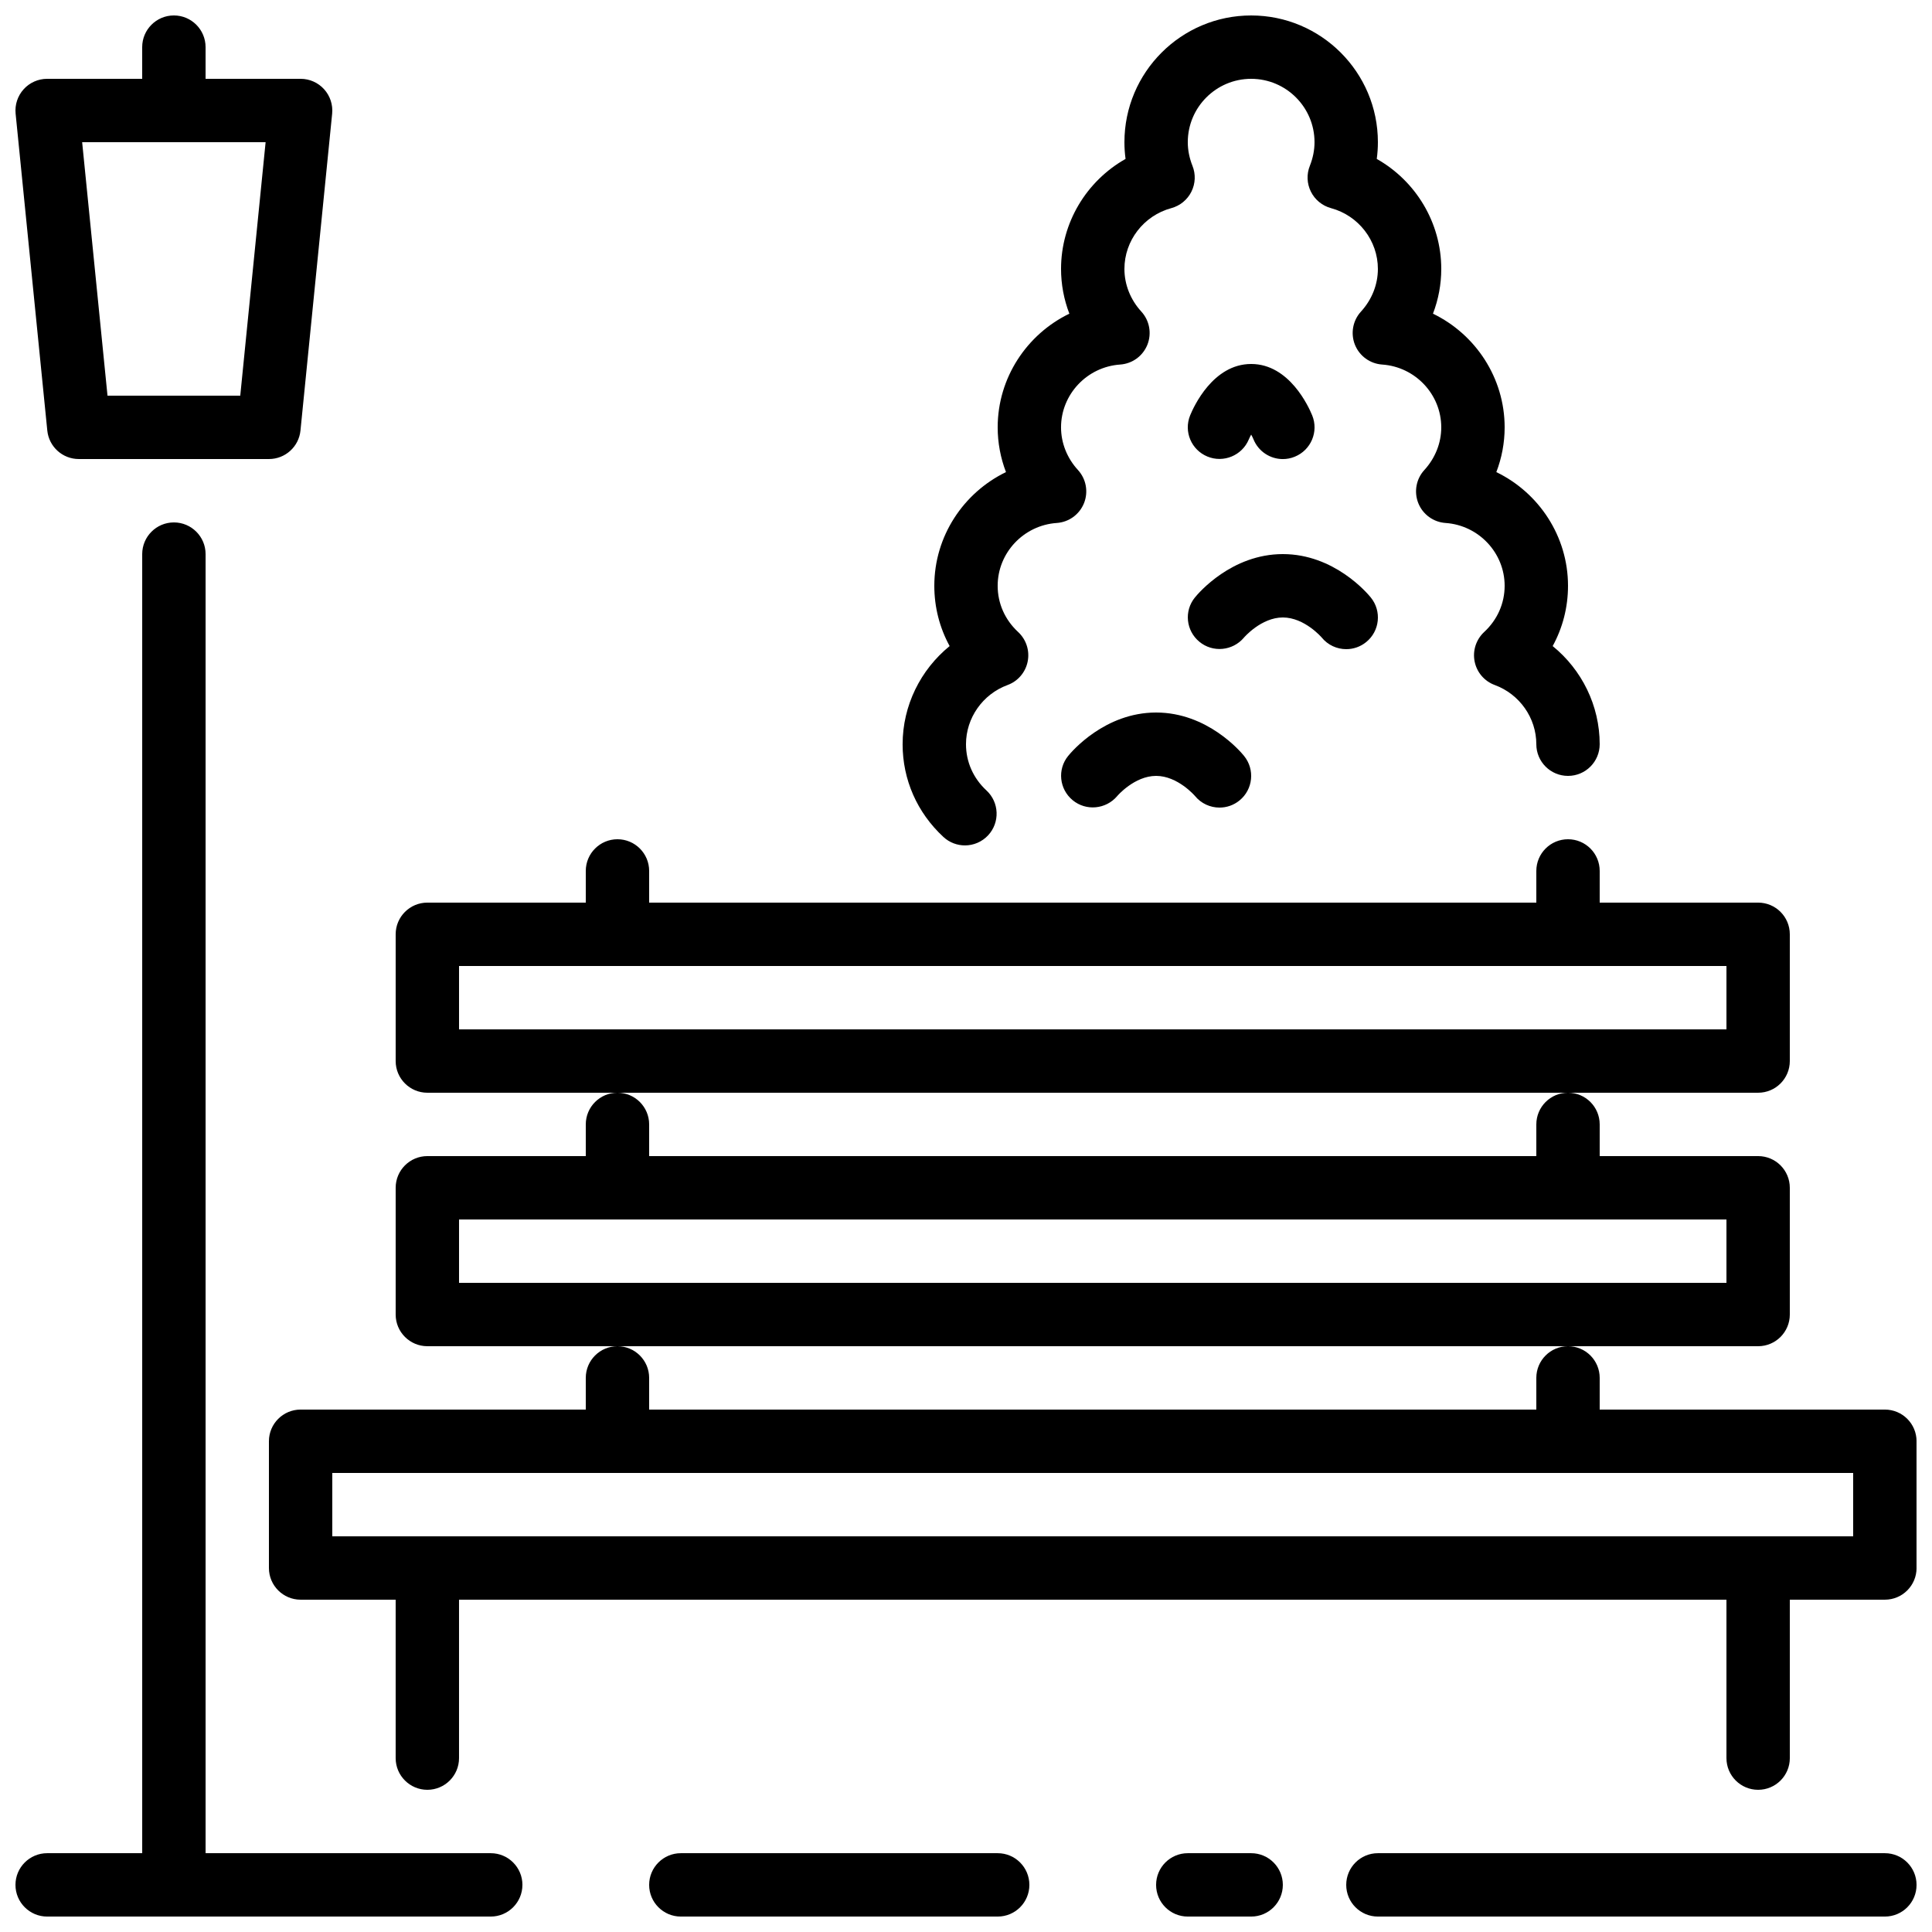 <?xml version="1.0" encoding="UTF-8"?>
<!-- Uploaded to: ICON Repo, www.iconrepo.com, Generator: ICON Repo Mixer Tools -->
<svg width="800px" height="800px" version="1.1" viewBox="144 144 512 512" xmlns="http://www.w3.org/2000/svg">
 <defs>
  <clipPath id="a">
   <path d="m148.09 148.09h503.81v503.81h-503.81z"/>
  </clipPath>
 </defs>
 <g clip-path="url(#a)">
  <path d="m609.92 500.76c4.644 0 8.398-3.762 8.398-8.398v-33.586c0-4.637-3.754-8.398-8.398-8.398h-41.984v-8.395c0-4.637-3.754-8.398-8.395-8.398-4.644 0-8.398 3.762-8.398 8.398v8.395h-235.11v-8.395c0-4.637-3.762-8.398-8.398-8.398-4.633 0-8.395 3.762-8.395 8.398v8.395h-41.984c-4.637 0-8.398 3.762-8.398 8.398v33.586c0 4.637 3.762 8.398 8.398 8.398zm-344.27-33.59h335.88v16.793h-335.88zm377.86 50.383h-75.574v-8.398c0-4.633-3.754-8.395-8.395-8.395-4.644 0-8.398 3.762-8.398 8.395v8.398h-235.11v-8.398c0-4.633-3.762-8.395-8.398-8.395-4.633 0-8.395 3.762-8.395 8.395v8.398h-75.574c-4.633 0-8.395 3.762-8.395 8.395v33.59c0 4.633 3.762 8.395 8.395 8.395h25.191v41.984c0 4.637 3.762 8.398 8.398 8.398 4.633 0 8.395-3.762 8.395-8.398v-41.984h335.88v41.984c0 4.637 3.754 8.398 8.395 8.398 4.644 0 8.398-3.762 8.398-8.398v-41.984h25.191c4.641 0 8.395-3.762 8.395-8.395v-33.59c0-4.633-3.754-8.395-8.395-8.395zm-411.45 16.793h403.05v16.793h-403.05zm377.86-100.76c4.644 0 8.398-3.762 8.398-8.398v-33.586c0-4.637-3.754-8.398-8.398-8.398h-41.984v-8.395c0-4.637-3.754-8.398-8.395-8.398-4.644 0-8.398 3.762-8.398 8.398v8.395h-235.11v-8.395c0-4.637-3.762-8.398-8.398-8.398-4.633 0-8.395 3.762-8.395 8.398v8.395h-41.984c-4.637 0-8.398 3.762-8.398 8.398v33.586c0 4.637 3.762 8.398 8.398 8.398zm-344.27-33.586h335.88v16.793h-335.88zm-100.76-134.35h50.383c4.316 0 7.926-3.266 8.355-7.555l8.395-83.969c0.234-2.367-0.535-4.711-2.133-6.477-1.586-1.754-3.844-2.762-6.223-2.762h-25.188v-8.395c0-4.637-3.762-8.398-8.398-8.398s-8.398 3.762-8.398 8.398v8.395h-25.188c-2.379 0-4.637 1.008-6.223 2.762-1.598 1.766-2.367 4.109-2.133 6.477l8.395 83.969c0.43 4.289 4.039 7.555 8.355 7.555zm49.5-83.969-6.719 67.176h-35.18l-6.719-67.176zm259.3 162.65c2.922 3.594 2.387 8.883-1.215 11.805-1.562 1.27-3.426 1.883-5.293 1.883-2.441 0-4.859-1.059-6.523-3.102 0 0-4.543-5.297-10.277-5.297s-10.285 5.297-10.32 5.359c-2.981 3.508-8.246 4.019-11.805 1.074-3.551-2.941-4.09-8.156-1.184-11.723 0.957-1.184 9.73-11.504 23.309-11.504s22.352 10.32 23.309 11.504zm10.277-36.695c-5.734 0-10.285 5.301-10.328 5.359-2.969 3.508-8.234 4.027-11.797 1.074-3.551-2.941-4.09-8.156-1.184-11.723 0.957-1.184 9.734-11.504 23.309-11.504 13.578 0 22.355 10.32 23.312 11.504 2.922 3.594 2.383 8.883-1.219 11.805-1.562 1.27-3.426 1.883-5.289 1.883-2.445 0-4.863-1.059-6.523-3.109 0 0-4.543-5.289-10.281-5.289zm-24.574-53.539c0.93-2.273 6.055-13.637 16.18-13.637s15.25 11.363 16.18 13.637c1.746 4.293-0.328 9.195-4.625 10.934-1.035 0.43-2.102 0.629-3.16 0.629-3.316 0-6.457-1.98-7.781-5.238-0.16-0.395-0.379-0.832-0.613-1.25-0.234 0.438-0.469 0.879-0.629 1.285-1.789 4.266-6.703 6.297-10.969 4.531-4.266-1.762-6.32-6.613-4.582-10.891zm-76.188 87.129c0-10.23 4.746-19.742 12.461-26.008-2.652-4.844-4.062-10.293-4.062-15.977 0-13.133 7.727-24.672 18.992-30.129-1.441-3.762-2.199-7.777-2.199-11.855 0-13.133 7.727-24.672 18.996-30.129-1.445-3.762-2.203-7.777-2.203-11.855 0-12.242 6.734-23.301 17.098-29.156-0.203-1.469-0.301-2.945-0.301-4.434 0-18.523 15.062-33.586 33.586-33.586 18.523 0 33.586 15.062 33.586 33.586 0 1.488-0.102 2.965-0.301 4.434 10.359 5.856 17.094 16.914 17.094 29.156 0 4.078-0.754 8.094-2.199 11.855 11.27 5.457 18.996 16.996 18.996 30.129 0 4.078-0.758 8.094-2.203 11.855 11.27 5.457 18.996 16.996 18.996 30.129 0 5.684-1.41 11.133-4.066 15.977 7.719 6.266 12.461 15.777 12.461 26.008 0 4.633-3.754 8.395-8.395 8.395-4.644 0-8.398-3.762-8.398-8.395 0-6.953-4.426-13.262-11.016-15.688-2.746-1.008-4.762-3.367-5.332-6.231-0.578-2.863 0.387-5.82 2.519-7.809 3.508-3.242 5.434-7.598 5.434-12.258 0-8.734-6.879-16.039-15.652-16.645-3.227-0.219-6.031-2.258-7.231-5.258-1.191-2.996-0.57-6.414 1.613-8.789 2.879-3.148 4.473-7.164 4.473-11.293 0-8.734-6.875-16.039-15.648-16.645-3.227-0.219-6.031-2.258-7.231-5.254-1.191-3-0.57-6.418 1.613-8.793 2.879-3.148 4.473-7.164 4.473-11.293 0-7.508-5.113-14.133-12.426-16.113-2.328-0.633-4.258-2.219-5.324-4.359-1.074-2.141-1.176-4.652-0.277-6.867 0.816-2.059 1.234-4.156 1.234-6.25 0-9.262-7.531-16.793-16.793-16.793-9.262 0-16.793 7.531-16.793 16.793 0 2.094 0.418 4.191 1.234 6.25 0.898 2.215 0.797 4.727-0.277 6.867-1.066 2.141-3 3.727-5.324 4.359-7.312 1.98-12.426 8.605-12.426 16.113 0 4.129 1.594 8.145 4.473 11.293 2.184 2.375 2.805 5.793 1.613 8.793-1.199 2.996-4.004 5.035-7.231 5.254-8.773 0.605-15.652 7.91-15.652 16.645 0 4.129 1.59 8.145 4.477 11.293 2.184 2.375 2.805 5.793 1.613 8.789-1.203 3-4.008 5.039-7.231 5.258-8.773 0.605-15.652 7.91-15.652 16.645 0 4.66 1.922 9.016 5.434 12.258 2.133 1.988 3.098 4.945 2.519 7.809-0.57 2.863-2.586 5.223-5.324 6.231-6.602 2.426-11.023 8.734-11.023 15.688 0 4.66 1.922 9.016 5.43 12.258 3.402 3.156 3.594 8.473 0.445 11.871-1.652 1.781-3.902 2.688-6.152 2.688-2.051 0-4.098-0.746-5.711-2.242-6.969-6.457-10.809-15.188-10.809-24.574zm-100.76 302.29c0 4.633-3.762 8.395-8.395 8.395h-117.55c-4.637 0-8.398-3.762-8.398-8.395 0-4.637 3.762-8.398 8.398-8.398h25.188v-344.27c0-4.637 3.762-8.398 8.398-8.398s8.398 3.762 8.398 8.398v344.27h75.57c4.633 0 8.395 3.762 8.395 8.398zm134.35 0c0 4.633-3.754 8.395-8.398 8.395h-83.969c-4.633 0-8.395-3.762-8.395-8.395 0-4.637 3.762-8.398 8.395-8.398h83.969c4.644 0 8.398 3.762 8.398 8.398zm235.11 0c0 4.633-3.754 8.395-8.395 8.395h-134.35c-4.641 0-8.395-3.762-8.395-8.395 0-4.637 3.754-8.398 8.395-8.398h134.35c4.641 0 8.395 3.762 8.395 8.398zm-167.94 0c0 4.633-3.75 8.395-8.395 8.395h-16.793c-4.644 0-8.398-3.762-8.398-8.395 0-4.637 3.754-8.398 8.398-8.398h16.793c4.644 0 8.395 3.762 8.395 8.398z" fill-rule="evenodd"/>
 </g>
</svg>